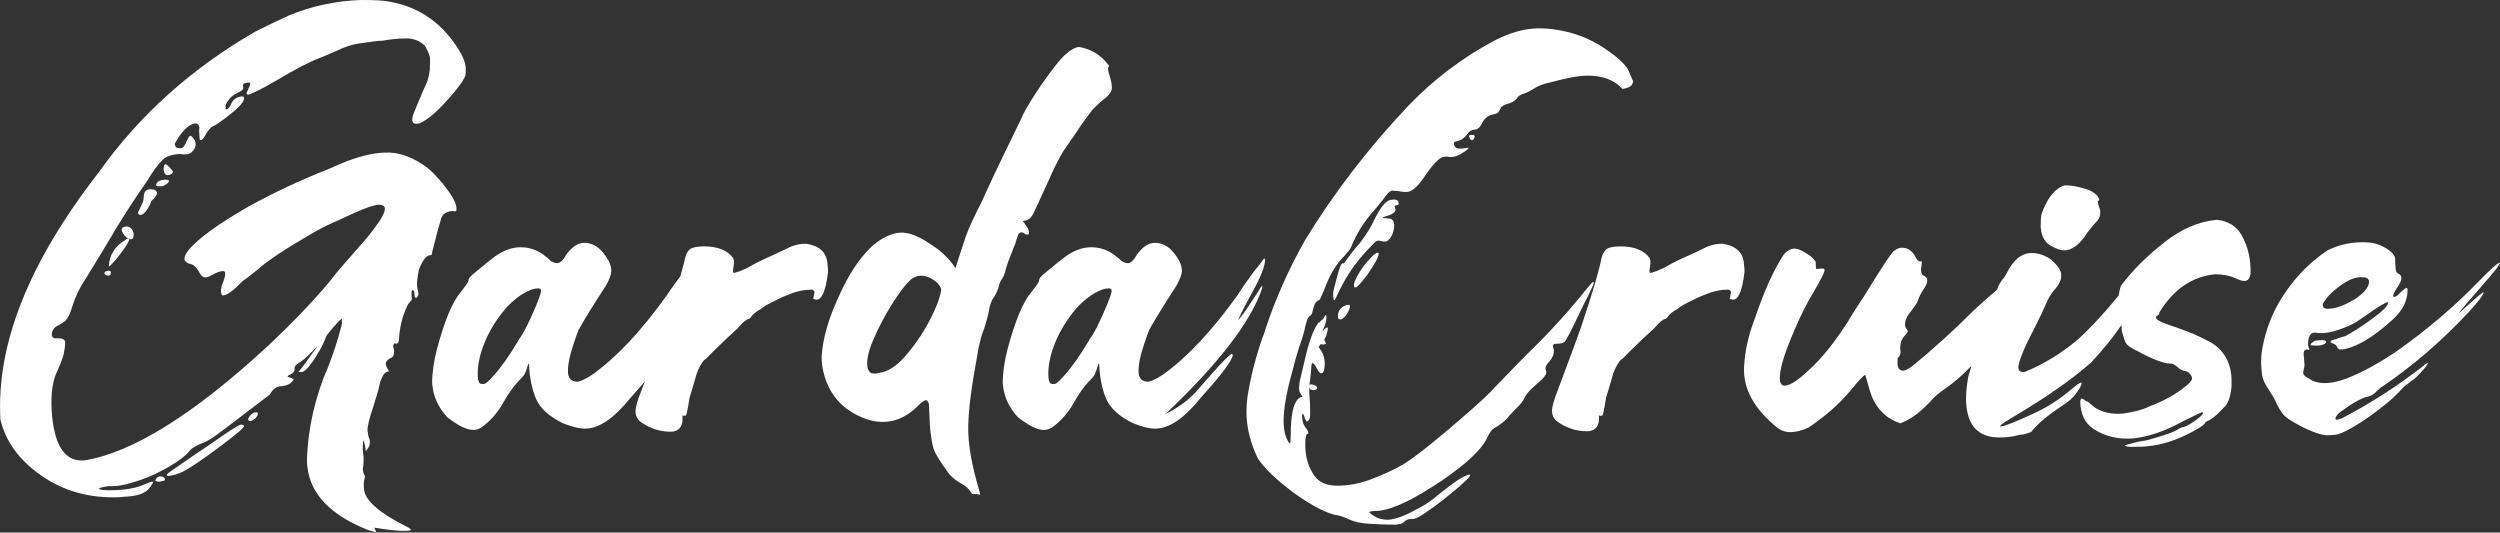 <?xml version="1.0" encoding="utf-8"?>
<!-- Generator: Adobe Illustrator 24.0.2, SVG Export Plug-In . SVG Version: 6.00 Build 0)  -->
<svg version="1.1" id="Livello_1" xmlns="http://www.w3.org/2000/svg" xmlns:xlink="http://www.w3.org/1999/xlink" x="0px" y="0px"
	 viewBox="0 0 565.2 120.4" style="enable-background:new 0 0 565.2 120.4;" xml:space="preserve">
<rect x="0" y="0" width="565.2" height="120.4" fill="#333333" stroke="none"/>
<style type="text/css">
	.st0{fill:#ffffff;}
</style>
<path class="st0" d="M32.5,44.5c0,0.7-0.3,1.6-0.9,2.7c-0.2,0.4-0.4,0.7-0.4,1c0.1,0.2,0.2,0.4,0.5,0.4c0.8,0,1.6-1,2.4-2.8
	c0-0.2,0.1-0.4,0.4-0.6c0.7-0.7,1-1.2,1-1.6c-0.1-0.5-0.5-0.8-1.3-0.8C33.1,42.7,32.5,43.3,32.5,44.5z"/>
<path class="st0" d="M39.1,38.8c0-0.1-0.3-0.5-0.9-1.1c-0.4-0.4-0.7-0.6-0.8-0.6c-0.3,0.1-0.4,0.4-0.4,1.2c0.1,0.9,0.4,1.3,0.9,1.3
	c0.3,0,0.7-0.1,1.1-0.5L39.1,38.8z"/>
<path class="st0" d="M93.9,24.7c-0.2,0.4-0.4,1-0.6,1.6L93.2,27c0,0.7,0.4,1,0.9,1l0.7-0.1c2-0.8,4.7-3.2,8-7.2
	c1.3-1.6,2.1-2.7,2.4-3.6c0.1-0.5,0.1-1.1,0.1-1.7c-0.1-1.3-0.7-2.9-2-4.8c-4-6.1-9.5-9.5-16.4-10.4C85.1,0,83.3,0,81.6,0
	c-5.6,0.2-11,1.3-16.3,3.5c-2.6,1.2-5.1,2.4-7.5,3.6C43.4,15.4,31.5,26,22.3,39C6.5,59.3-0.9,77.9,0.1,94.9
	c1.2,4.9,4.2,9.1,9.2,12.6c5,3.5,10.9,5.2,17.8,4.9l1-0.1c2.8-0.1,4.8-0.7,5.8-2.1c0.4-0.6,0.7-1,0.7-1.2c0-0.1-0.1-0.1-0.2-0.1
	c-0.3,0-1.2,0.4-2.7,1c-1.5,0.5-3.2,0.8-5.3,0.9c-2.5,0.1-3.8,0-4-0.3c0-0.2,0.7-0.4,2.2-0.6h1c1.6,0,3.5-0.5,5.9-1.3
	c2.4-0.8,4.7-1.9,6.9-3.2c2.2-1.3,3.6-2.4,4.3-3.3c0.4-0.6,1.2-1.1,2.5-1.7c1-0.3,2.3-1,3.8-2.1c0.4-0.3,1.2-0.9,2.4-1.8
	c1.3-1,2.7-2,4.2-3.2l5.4-4.1c0.7-1.3,1.6-1.9,2.7-1.9c0.8-0.1,1.5-0.3,2-0.7l0.7-0.7c-0.1-0.2-0.3-0.4-0.7-0.5s-0.7-0.2-0.7-0.4
	l0.7-0.4c0.6-0.2,0.9-0.7,0.9-1.2c-0.1-0.5,0.3-1,1-1.4c1-0.5,2.5-2,4.3-3.9c-0.7,0.9-1.5,2.1-2.8,3.9c-0.5,0.7-1,1.4-1.5,1.9
	l-0.1,0.1c0,0.1,0.2,0.1,0.6,0.1c0.6,0,1.3-0.6,2.1-1.7c0.8-1,1.5-2.3,2.3-3.6c0.7-1.3,1.1-2.3,1.3-2.9l0,0c0.1-0.1,0.2-0.2,0.3-0.4
	c1.7-2.1,2.8-3.2,3.2-3.5V73c-0.1,0.7-0.1,1-0.2,1c-0.7,2.8-1.7,5.8-2.9,8.9c-3,6.9-4.5,13.8-4.8,20.6c0,0.7,0,1.5,0.1,2.1
	c0.7,6.1,5.2,10.9,13.9,14.3l1.5,0.4c0,0,0.1,0,0.1-0.1c0-0.1-0.1-0.4-0.4-0.9c0.2,0,0.7,0.1,1.4,0.2c2.7,0.4,4.6,0.6,5.9,0.5
	c0.7,0,1-0.1,1-0.3c-0.1-0.1-0.4-0.4-1.1-0.7c-6-3-9.2-5.8-9.5-8.3c-0.1-1-0.1-1.8,0.1-2.4c0.1-0.3,0.1-0.5,0.1-0.7
	c-0.1-0.1-0.1-0.3-0.2-0.4c-0.1-0.1-0.2-0.4-0.2-0.6c-0.1-0.4-0.1-0.7,0-1.2c0.1-0.4,0.1-1.1,0.1-2.1l-0.2-1.8
	c0.1-1.2,0.1-1.8,0.1-1.9c0.2,0,0.4,0.8,0.6,2.4l0.1-0.1c0.7-0.8,0.9-1.6,0.8-2.4c-0.2-0.5-0.4-1-0.4-1.5l-0.1-0.6
	c-0.1-0.9,0.4-2.8,1.4-5.8c0.4-1.4,1-3,1.3-4.6c0.5-2,1.2-3,2-3c0.1,0,0.1-0.1,0.1-0.1c0.1,0,0.1-0.1,0.1-0.1L88,84
	c-0.5-0.7-0.7-1.3-0.8-1.7c0-0.5,0.3-0.9,1-1.3c0.3-0.1,0.5-0.3,0.7-0.5c0.1-0.2,0.2-0.7,0.2-1.2l-0.2-1c0-0.4,0.1-0.6,0.4-0.7
	l0.2,0.1c0.1,0,0.2,0,0.4-0.1c0.1,0,0.2-0.3,0.3-0.7c0.1-2.7,0.7-5.3,1.9-7.8c0.1-0.3,0.4-0.6,0.7-1c0.2-0.1,0.3-0.3,0.3-0.7
	c-0.1-1-0.1-1.7,0.1-1.8h0.1c0.2,0,0.4,0.3,0.4,0.9c0,0.4,0.1,0.7,0.1,0.7c0.1,0.1,0.2,0.1,0.4,0.1c0.1-0.1,0.2-0.3,0.4-0.7
	c0-0.4-0.1-0.7-0.1-0.9c-0.1-0.2-0.1-0.5-0.2-0.9c-0.1-1,0.1-2.3,0.4-3.8c0.8-2.1,1.6-3.2,2.5-3.3c0.4,0,0.5-0.2,0.5-0.7l1.4-5.4
	c0.3-0.9,0.4-1.5,0.5-1.7c0.2-1.4,1.2-2.1,2.8-2.2c0.1,0,0.2,0,0.3,0.1c0.3,0,0.4-0.1,0.4-0.1c0.1,0,0.1-0.2,0.1-0.7
	c-0.1-1.3-1.2-3.1-3.1-5.5c-1.3-1.5-2.4-2.7-3.4-3.5c-3.3-2.5-6.6-3.7-9.8-3.5c-3.3,0.1-7.4,1.3-12.1,3.5
	c-6.9,2.7-13.2,5.7-18.8,8.8c-5.5,3.2-9.7,6-12.2,8.5c-1.5,1.4-2.1,2.5-2.1,3.2c0,0.5,0.5,1,1.4,1.2c0.7,0.1,1.2,0.7,1.8,1.6
	c0.5,1,1,1.5,1.6,1.4c0.3,0,0.6-0.1,1-0.3c1.3-0.7,2.2-1.1,2.7-1.1c0.4-0.1,0.7,0.1,0.7,0.4c0.1,0.5-0.2,1.5-0.8,3
	c-0.1,0.5-0.2,1-0.1,1.4c0,0.4,0.2,0.7,0.5,0.7c0.9-0.1,2.4-1.2,4.4-3.3c1.1-0.7,2.1-1.6,3.3-2.5c2.3-2.1,6.3-4.7,11.8-7.9l1-0.6
	c1.8-1,3.6-1.9,5.5-2.7c0.9-0.4,2.1-1,3.7-1.7c2.7-1.2,4.5-1.8,5.5-1.8c0.7,0,1.2,0.2,1.3,0.7c0.1,0.7-0.4,1.7-1.2,3
	c-1.3,1.8-2.4,3.3-3.3,4.3c-3.5,4-6.3,7.1-8.1,9.5c-3.7,4.4-8.3,9.2-13.7,14.3c-17,15.7-30.9,24.3-41.7,26h-0.4
	c-3.8,0.1-6.1-3.1-6.8-9.8c-0.4-4.1-0.1-7.3,0.8-9.6c0.9-2,1.5-3.5,1.8-4.6c0.2-1.1,0.4-2.1,0.3-2.9c-0.1-0.5-0.8-0.8-1.8-0.7
	c-0.3,0-0.6,0-0.8-0.1c-0.2-0.1-0.4-0.4-0.4-0.8c0.1-1,0.6-1.7,1.6-2.1c0.4-0.2,1-0.6,1.5-1c0.5-0.5,1.1-1.6,1.6-3.4
	c0.7-2.1,1.6-4.1,2.8-5.8c1.5-2.5,3.1-5.1,4.7-7.7c3-5.2,6.2-10.2,9.5-14.9c1.1-1.9,2.3-3.5,3.5-4.7c0.8-0.7,2.1-1.1,3.8-1.2
	c0.4,0.1,0.7,0.1,1.1,0.1c0.9,0,1.5-0.3,1.9-0.9c0.4-0.5,0.6-1,0.5-1.6c0-0.3-0.1-0.7-0.4-1c-0.3-0.5-0.6-0.7-0.8-0.7
	c-0.2,0-0.4,0.4-0.7,1c-0.4,1.1-0.9,1.8-1.4,1.8c-0.8,0-1.2-0.1-1.3-0.6l-0.1-0.4c0.1-0.2,0.4-0.7,0.9-1.5c1.2-1.8,2.4-2.8,3.6-3.1
	c0.7,0,1,0.3,1.1,1c-0.1,0.1-0.1,0.8,0,2.1c0,0.4,0.1,0.7,0.3,0.7c0.3,0,0.7-0.5,1.3-1.6c0.5-0.8,1-1.3,1.3-1.5c0.4-0.1,1-0.5,2-1.2
	c3.3-2.4,5.1-4.1,5.2-5.1c0-0.4-0.2-0.5-0.5-0.5c-1,0.1-1.8,0.5-2.3,1.4c-0.4,1-0.8,1.4-1.1,1.5h-0.1c-0.1,0-0.2-0.1-0.2-0.3
	c-0.1-0.5,0.1-1.1,0.7-1.8c0.4-0.6,1.1-1.2,2-1.6c0.8-0.4,1.3-0.7,1.3-1.1c-0.1-0.4-0.1-0.7,0-0.8c0.1-0.3,0.5-0.4,1.2-0.4
	c0.3-0.1,0.4,0.1,0.4,0.2c0,0.1-0.2,0.7-0.7,1.8c-0.1,0.1-0.2,0.4-0.1,0.5c0,0.1,0.1,0.2,0.3,0.2c0.6-0.1,2.6-1,6.2-3.1
	c0.1-0.1,0.1-0.1,0.2-0.1c4-2.4,7.2-4.1,9.8-5.1c1.8-0.7,3-1.3,3.8-1.6c1.4-0.7,3-1.3,4.6-1.6c2.9-0.4,4.8-0.7,5.8-0.7
	c1.8-0.3,3.5-0.5,4.9-0.5c2-0.1,3.5,0.5,4.7,1.7c0.4,0.7,0.8,1.5,1.1,2.5c0.1,1.8,0,3.7-0.6,5.5C96,19.7,95.1,21.8,93.9,24.7z"/>
<path class="st0" d="M28.1,56.2c0.1-0.3,0.3-0.4,0.4-0.6c0.5-0.8,0.7-1.3,0.7-1.5c0-0.1-0.1-0.2-0.2-0.2c-0.1,0-0.4,0.1-0.7,0.4
	c-2.4,1.4-3.6,3.4-3.7,6C25.3,59.8,26.5,58.4,28.1,56.2z"/>
<path class="st0" d="M36.5,42.1c0.3,0,0.6-0.1,1-0.4c0.4-0.2,0.7-0.5,0.7-0.9c-0.3-0.1-0.6-0.2-0.9-0.2c-0.1,0-0.4,0.1-0.7,0.1
	c-0.4,0.1-0.7,0.2-0.9,0.4c-0.3,0.3-0.4,0.5-0.4,0.7c0,0.2,0.2,0.4,0.7,0.3L36.5,42.1z"/>
<path class="st0" d="M52.8,96.9c-0.5,0.2-2.6,1.7-6.4,4.3c-2.1,1.4-4,2.7-5.7,3.9c-1.7,1.2-2.7,1.8-2.9,2.1l-0.1,0.2
	c0,0.1,0.2,0.2,0.6,0.2l0.3-0.1c0.6,0,1.4-0.3,2.6-0.8c1.8-0.9,4.6-2.8,8.6-5.8c3.6-2.7,5.4-4.2,5.4-4.6c-0.2-0.2-0.4-0.3-0.7-0.3
	C54.1,96.1,53.5,96.4,52.8,96.9z"/>
<path class="st0" d="M35.1,108.6L35.1,108.6c0.1,0.2,0.4,0.3,1,0.3l0.4-0.1c0.5-0.1,0.8-0.1,0.8-0.4c0-0.4-0.4-0.7-1.2-0.7
	C35.6,107.8,35.3,108.1,35.1,108.6z"/>
<path class="st0" d="M57.9,93.2c-0.4,0-0.8,0.2-1.2,0.6c-0.4,0.4-0.6,0.7-0.6,1.1c0.1,0.2,0.2,0.3,0.4,0.3c0.4,0,0.7-0.2,1.2-0.6
	c0.4-0.4,0.6-0.8,0.6-1.1c0-0.1-0.1-0.1-0.1-0.2C58.1,93.2,58,93.2,57.9,93.2z"/>
<path class="st0" d="M30.2,52.7c-0.1-0.4-0.2-0.7-0.5-1c-0.4-0.4-0.7-0.5-1.2-0.5c-0.7,0.1-1,0.3-1,0.8c0.1,0.2,0.1,0.5,0.4,0.9
	c0.1,0.2,0.4,0.5,0.7,0.8c0.4,0.2,0.7,0.4,1,0.4C30,54.1,30.3,53.6,30.2,52.7z"/>
<path class="st0" d="M24.3,62.3c0.2,0,0.4,0,0.6-0.1c0.1-0.1,0.1-0.2,0.1-0.4c0.1-0.1,0.1-0.3,0-0.4c0-0.1-0.1-0.1-0.4-0.2
	c-0.7,0.1-1,0.2-1,0.6C23.7,62.1,24,62.3,24.3,62.3z"/>
<path class="st0" d="M250.7,16.6c-0.1-0.4-0.2-0.8-0.2-1s0.1-0.4,0.1-0.5c0.1-0.1,0.1-0.1,0.1-0.2c0-0.1,0-0.1-0.1-0.2
	c-1.7-2.3-3.9-3.6-6.7-4.1c-1.3,0.2-3,1.4-4.7,3.5c-1.8,2.2-3.5,4.6-5.2,7.2c-1.6,2.5-2.7,4.4-3.2,5.7c-0.9,1.8-2.1,4.4-3.6,7.4
	c-1.8,3.7-3.2,6.7-4.3,9.1c-0.6,1.4-1.3,2.9-2.1,4.4c-1.3,2.6-2.3,4.9-3,7.2c-0.5,1.5-1,3.1-1.5,4.6c-0.1,0.3-0.2,0.6-0.3,0.9
	c-1.5-2.3-3.5-4.1-5.8-5.5c-2.5-1.7-4.7-2.6-6.7-2.5c-1.9,0.1-4.1,1.1-6.4,3.1c-2.8,2.7-5.3,6.4-7.5,11.4c-2.3,5-3.5,9.2-3.8,13
	c-0.1,0.9,0,1.8,0.1,2.7c1,6,4.4,10,10.1,12c4.4,1.4,8.3,0.3,11.8-3.3c0.1,0,0.1,0,0.1-0.1c0.4-0.4,0.9-0.7,1.2-0.9
	c0.4-0.1,0.7,0.1,0.9,0.8c0,0.7,0.1,1.3,0.1,2.1c0.1,1.7,0.1,3.5,0.4,5.2c0.2,1.8,0.6,3.3,1.3,4.4c0.5,0.9,1,1.7,1.6,2.5
	c0.6,0.8,1,1.4,1.3,1.8c0.4,0.4,0.7,0.7,1.2,1.1c0.4,0.3,1,0.7,1.9,1.2c0.7,0.4,1.2,1,1.5,1.4c0.1,0.2,0.3,0.4,0.4,0.6
	c0.1,0.1,0.3,0.1,0.5,0.1c0.5,0,0.9,0,1.1,0.1c0.1,0.1,0.3,0.1,0.3,0s0-0.2-0.1-0.4v-0.1c-1.8-6-2.7-11-2.6-15c0.1-4,0.7-8.6,1.7-14
	c0.2-1.1,0.4-2.2,0.6-3.5c0.4-1.7,0.7-3.2,1.3-4.5c0.4-1.3,0.8-2.6,1.1-4.1c0.1-0.8,0.3-1.5,0.5-1.9c0.1-0.4,0.4-0.8,0.6-1.1
	c0.3-0.4,0.7-1.2,1-2.1c0.1-0.5,0.3-1,0.4-1.3c0.1-0.3,0.3-0.5,0.4-0.7c0.3-0.4,0.5-0.9,0.7-1.5c0.4-1.7,1-3.2,1.6-4.6
	c0.2-0.6,0.4-1.2,0.7-1.8c0.1-0.2,0.1-0.4,0.2-0.7c0.1-0.4,0.3-0.8,0.4-1.2c0.1-0.4,0.3-0.6,0.6-0.7c0.2-0.1,0.4-0.1,0.8,0.1
	c0.4,0.4,0.8,0.4,1,0.3c0.1-0.1,0.2-0.4,0.1-0.7c-0.1-0.4-0.2-0.7-0.5-1.1c-0.1-0.1-0.2-0.3-0.3-0.4c-0.1-0.3-0.3-0.4-0.4-0.6
	c-0.1-0.1-0.1-0.1-0.1-0.2c0.1,0,0.1-0.1,0.2-0.1c0.1,0,0.4,0,0.6-0.1c0.2-0.1,0.5-0.2,0.8-0.5c0.3-0.3,0.6-0.7,0.9-1.4
	c0.5-1,1.1-2.4,1.8-3.9c0.9-1.9,1.8-3.9,2.7-5.9c1-2,1.8-3.6,2.7-4.8c0.7-1,1.3-1.9,2.1-3c1.3-2.1,2.6-3.8,3.9-5.5
	c1-1,1.8-1.8,2.5-2.3c0.9-0.7,1.5-1.3,1.8-2.1C251.5,19.7,251.3,18.4,250.7,16.6z M210.6,71.6c-1.5,3-3.3,5.8-5.5,8.4
	c-2.2,2.7-4.4,4.1-6.4,4.3c-0.6,0.2-1,0.2-1.5,0.1c-0.4,0-0.7-0.4-1-1c-0.4-1.5,0-3.7,1.2-6.5c1.2-2.8,2.6-5.5,4.3-8.2
	c1.7-2.7,3.1-4.5,4.2-5.5c1.3-1,2.7-1.1,4.1-0.5c1.5,0.7,2.4,1.5,2.8,2.7C212.7,66.5,212.1,68.6,210.6,71.6z"/>
<path class="st0" d="M304.3,69c-1.3,0.5-1.8,1.3-1.8,2.4v0.4c0,0.3,0.2,0.4,0.6,0.4c0.3,0,0.7-0.3,1.2-0.9c0.6-0.9,0.9-1.6,0.9-2.1
	c0-0.1-0.1-0.3-0.3-0.3L304.3,69z"/>
<path class="st0" d="M368.1,15.8c-0.7-1.3-2.5-3-5.7-5.1c-3.2-2.1-6.9-3.5-11.3-4.1c-1-0.1-2-0.2-3-0.2c-3.4,0-6.8,1-10.3,2.8
	c-7.3,3.9-13.7,8.8-19.3,14.6c-8.9,9.4-16.8,19.6-23.4,30.4c-3.8,6.7-6.9,13.7-9.2,20.8c-0.1,0.4-0.2,0.7-0.4,1.1
	c-1.6,4.6-2.8,9.2-3.5,13.8c-0.1,1.1-0.2,2.1-0.2,3.2c0,3.5,0.9,7.1,2.6,10.6c1.5,2.2,4.1,4.7,7.8,7.5c3.7,2.7,6.9,4.5,9.6,5.2
	c0.9,0.1,1.8,0.4,2.7,0.8c1,0.5,2.2,0.9,3.8,1.1c2.1,0.2,4.5,0.3,7.3,0.3c1-0.1,1.5-0.2,1.8-0.6c0.3-0.3,0.7-0.5,1-0.6
	c0.5,0,1-0.1,1.3-0.1c0.6-0.1,1.6-0.7,3-1.7c2-1.3,4.4-3.2,7.1-5.5c1.7-1.5,2.6-2.4,2.6-2.7c0-0.1-0.1-0.1-0.1-0.1
	c-0.4,0-1.1,0.3-2,0.8c-0.9,0.5-2.7,1.8-5.3,3.9c-1.3,1.1-2.7,2.1-4.1,2.8c-3.2,1.8-5.6,2.7-7.2,2.7c-1.2,0-2.3-0.3-3.3-1
	c-0.5-0.4-0.8-0.6-0.8-0.7c0-0.2,0.7-0.3,1.9-0.3c3.5-0.3,8.3-2.7,14.7-7c5.5-3.8,8.8-6.9,10-9.5c0.6-1.3,1.2-2,1.6-2.2
	c1.3-0.7,2.5-1.6,3.5-2.9l1.4-1.5c0.8-0.7,1.6-1.6,2.1-2.7c0.4-0.9,1.5-1.9,3-3.2c1.2-1,1.8-1.8,1.8-2.4c0-0.1-0.1-0.2-0.1-0.4
	c-0.1-0.1-0.1-0.2-0.1-0.4c0-0.5,0.3-1,0.9-1.6c0.7-0.8,1-1.6,1-2.3c0-0.2,0-0.4-0.1-0.7c-0.1-0.2-0.1-0.4-0.1-0.5
	c0-0.4,0.3-0.5,1-0.5c0.7,0,1.2-0.1,1.6-0.4c0.6-0.7,1.6-2.7,3.2-6.1l1-2.1l1.1-2.1c0.7-1.5,1.2-2.5,1.3-3c0-0.2,0-0.3-0.1-0.3
	c-0.1,0-0.6,0.5-1.4,1.5c-4.3,5.4-8.9,10.4-13.9,15.2l-6.7,6.9c-1.4,1.6-3.5,3.5-6.1,5.8c-6.4,5.6-11.2,9.5-14.4,11.6
	c-2.1,1.3-4.9,2.6-8.1,3.8c-2.6,0.9-5,1.3-7.2,1.3c-2.4,0-4.1-0.7-5.2-2.2c-1.4-1.9-2.1-4.3-2.1-7c0-1.4,0.1-2.2,0.4-2.5
	c0.2,0,0.3-0.1,0.3-0.2c0-0.3-0.2-0.7-0.7-1.3c-0.5-0.7-0.7-1.5-0.7-2.4c0-0.4,0-0.7,0.1-0.7l0.1,0.1c0.1,0.1,0.3,0.4,0.4,1l0.4,0.7
	c0.5-0.1,0.8-0.6,0.8-1.6c0-1.4,0-2.5-0.1-3.4c-0.1-0.9-0.1-1.7-0.1-2.4c0-0.8,0.1-1.5,0.2-2.1c0.1-0.7,0.1-1.3,0.2-1.9
	c0-0.7,0.1-1.1,0.1-1.4c0.1-0.3,0.1-0.4,0.2-0.4c0.1,0,0.1,0,0.3,0.1c0.1,0.1,0.4,0.4,0.7,1.1c0.4,0.7,0.7,1.1,1,1.1
	c0.5,0,0.8-0.7,0.8-2.3c0-1-0.3-2-0.8-2.8c0-0.1,0-0.1-0.1-0.1l-0.5-0.8l0.5-0.6l0.6,0.1c0.2,0,0.4-0.1,0.6-0.2l-0.4-0.9
	c0-0.1,0.1-0.1,0.1-0.2c0.4-0.7,0.6-1.5,0.7-2.2c0-0.3-0.1-0.4-0.1-0.4c-0.1,0-0.2,0.1-0.4,0.2c-0.2,0.2-0.4,0.4-0.5,0.5
	c-0.2,0.2-0.4,0.4-0.4,0.5l0.1-0.1c0.7-1.5,1-2.7,1-3.4c0-0.4-0.1-0.5-0.1-0.5c-0.2,0-0.4,0.4-0.7,1h-0.1c-0.1,0-0.4,0.3-0.7,0.8
	v-0.3c-1.2,1.3-2.4,4.4-3.5,9.5l-1,4.2l-0.1,1.2c0,0.6,0.1,1,0.2,1.2l0.6,0.9c-1.8,0.2-2.7,3.2-2.7,8.9c0,1-0.1,1.6-0.1,1.6
	l-0.3-0.1c-0.8-1.3-1.2-2.9-1.2-4.9c0-2.9,0.7-6.8,2.1-11.7c0.2-0.8,0.4-1.6,0.6-2.3c0.4-1.3,0.7-2.5,1.2-3.8c0.4-1.3,0.8-2.4,1-3.6
	c0.3-1.2,0.5-1.8,0.7-2c0.1-0.1,0.2-0.3,0.3-0.4c0.4-0.1,0.6-0.6,0.7-1.3c0.2-0.7,0.4-1.3,0.5-1.5c0.2-0.3,0.4-0.5,0.7-0.7
	c0.1,0,0.4-0.1,0.5-0.4l0.8-1.8c1.2-3.3,2.7-6,4.7-7.9c0.7-0.8,1.2-1.4,1.4-1.8c1.3-3.3,3.2-6.2,5.5-8.7c0.8-1,1.6-1.9,2.3-2.9
	c0.6-0.8,1.1-1.3,1.6-1.3c0.6,0,1,0.1,1.4,0.1c0.4,0.1,1,0.2,1.8,0.2c1.2,0,2.7-1.3,4.4-4c1.7-2.4,3-3.7,3.8-3.9
	c0.2-0.1,0.6-0.1,1.1-0.1c0.2,0.1,0.4,0.1,0.7,0.1c0.8,0,1.7-0.3,2.6-0.9c1-0.6,1.4-1,1.4-1.1c0-0.1-0.1-0.1-0.1-0.1
	c-0.1,0-0.4,0.1-0.8,0.1c-0.4,0.1-0.7,0.1-1,0.1c-0.4,0-0.8-0.1-1-0.3c-0.2-0.1-0.4-0.5-0.4-1c0.1-0.2,0.3-0.3,0.7-0.4
	c0.7-0.1,1.5-0.5,2.1-1.3c0.6-0.9,1.2-1.3,1.9-1.3c0.7,0,1.3-0.6,1.8-1.7c0.5-0.9,1.3-1.5,2.2-1.7c0.5-0.1,0.9-0.2,1.2-0.4
	c0.2-0.2,0.4-0.5,0.6-0.9c0.1-0.4,0.5-0.7,1.2-1c1.3-0.3,2.2-0.8,2.7-1.6c0.2-0.3,0.6-0.5,1-0.7c0.8-0.2,1.6-0.6,2.4-1.1
	c1.2-0.8,2.5-1.3,4.1-1.6c3.6-1,6.4-1.5,8.4-1.5c3.4,0,6,1,7.8,3c1.6-0.2,2.4-0.8,2.4-1.8C369,18,368.7,17.1,368.1,15.8z"/>
<path class="st0" d="M332.9,30.5c-0.3,0-0.5,0-0.7,0.1c-0.1,0.1-0.1,0.1-0.1,0.2l0.1,0.2c0.1,0.4,0.3,0.7,0.6,0.7
	c0.1,0,0.3-0.1,0.4-0.3c0.1-0.2,0.2-0.4,0.2-0.5c0-0.1,0-0.2-0.1-0.3C333.2,30.5,333,30.5,332.9,30.5z"/>
<path class="st0" d="M310,58.2c-1.8,1.8-3,3.7-3.8,5.6l-0.1,0.6c0,0.4,0.1,0.6,0.3,0.6c0.4,0,1.2-0.9,2.5-2.6c0-0.1,0-0.1,0.1-0.1
	c1.8-2.6,2.7-4.2,2.7-5c0-0.1-0.1-0.2-0.2-0.2C311.1,57.2,310.6,57.5,310,58.2z"/>
<path class="st0" d="M295.9,87.2c0.1,0.7,0.4,1,1,1h0.2c0.5-0.1,0.7-0.3,0.7-0.5c-0.1-0.4-0.5-0.7-1.3-0.8
	C296.2,86.9,296,87,295.9,87.2z"/>
<path class="st0" d="M315.7,46.4c0.1,0,0.2,0,0.4-0.1c0.1,0,0.1-0.1,0.1-0.3c0-0.6-0.4-0.9-1.1-0.9l-0.8,0.1c-1,0.2-2.1,1.6-3.3,3.9
	l-0.2,0.4c-0.9,2-2.1,3.8-3.4,5.5c-1.2,1.3-2.4,2.9-3.6,4.6c-0.1-0.1-0.1-0.1-0.2-0.1c-0.4,0-0.8,1.1-1.4,3.4l-0.6,2.3
	c-0.1,0.4-0.2,0.8-0.2,1.4c0,0.8,0.1,1.3,0.2,1.3c0.1,0,0.2-0.1,0.3-0.3c1.1-2.4,2.1-4.3,3.1-5.8c1.3-2.1,3.2-4.4,5.6-6.8
	c0.4-0.4,0.7-0.6,1-0.6c0.2,0,0.4,0,0.7,0.1c0.2,0.1,0.6,0.1,1.1,0.1c0.3-0.1,0.6-0.4,1-0.9c0.5-0.8,0.8-1.8,0.8-2.7
	c0-1-0.4-1.6-1.3-1.6c-0.9-0.1-1.3-0.1-1.3-0.2c0-0.1,0.2-0.1,0.7-0.3c1.5-0.4,2.2-1,2.2-1.5l-0.1-0.4l-0.1-0.3c0-0.1,0-0.1,0.1-0.2
	C315.5,46.4,315.6,46.4,315.7,46.4z"/>
<path class="st0" d="M394.3,60c-0.1-2.9-1.8-4.5-5-4.9c-1.3,0-2.7,0.3-4,1c-1.8,0.9-3.6,1.7-5.4,2.5c-1.3,0.6-2.6,1.3-3.8,2
	l-1.6,0.7l-0.7,0.2c0,0-0.1,0.1-0.2,0.1c-0.1,0-0.3,0.1-0.6,0.1l-0.1-0.5l0.1-0.7c0.1-0.6,0.2-1.2,0.1-1.7c-0.1-0.1-0.1-0.3-0.1-0.4
	c-1.3-1.8-3.5-2.7-6.7-2.7c-1.7,0-2.8,0.3-3.3,0.8c-0.5,0.5-0.9,1.4-1.1,2.7c-0.7,3.1-2.2,8-4.4,14.6l-1.7,4.7l-4.2,11.3
	c-0.6,1.7-0.8,2.9-0.7,3.5c0.1,0.7,0.4,1.3,0.9,1.8c2.1,1.6,4.5,2.4,7,2.4c1.7,0,2.7-1,2.7-2.8V94l0.1-0.1c0.1,0,0.1,0.1,0.1,0.1
	c0.3,0,0.4,0,0.6-0.1c0.1-0.1,0.4-1.4,0.8-4c0.3-1.1,0.7-2.2,1-3.3c0.3-1,0.5-1.8,0.6-2.1c0.5-1.4,1.1-2.4,1.6-3
	c0.4-0.3,0.9-0.7,1.6-1.5c1.2-1.2,2.4-2.3,3.5-3.4l2.6-2.4c1.1-1.3,1.9-2,2.5-2.1c0.3-0.1,0.5-0.4,0.7-0.7c0.3-0.4,1-1,2.1-1.6
	l0.1-0.1c0.8-0.6,1.9-1.2,3.2-1.8c1.3-0.7,2.6-1.2,3.9-1.7c1.3-0.4,2.5-0.7,3.8-0.7c0.6-0.1,0.9,0.1,1,0.4c0.1,0.3-0.1,0.7-0.2,1.5
	l-0.1,0.1c1.7,1,2.8-1,3.4-6C394.4,61.1,394.4,60.6,394.3,60z"/>
<path class="st0" d="M474.6,46.9c-0.2-0.5-0.3-0.9-0.3-1.1c-0.1-0.3,0-0.4,0.1-0.4c0,0,0.1-0.1,0.1-0.1c0.1,0,0.1-0.1,0.1-0.1
	c0.1,0,0-0.1,0-0.1c-0.4-1.2-1.6-2-3.5-2.5c-1.6-0.5-3-0.7-4.3-0.7c-1.5,0.4-2.7,1.6-3.8,3.3c-1,1.8-1.6,3.2-1.6,4.4
	c0,1.1-0.1,1.8,0,2c0.1,1.5,0.7,2.8,1.8,3.7c1.3,0.8,2.5,1.3,3.5,1.3c1.7,0,3.5-1.3,5.2-4c0.6-0.8,1.2-1.5,1.7-2.1
	c0.8-0.7,1.2-1.5,1.2-2.1C474.9,47.8,474.8,47.4,474.6,46.9z"/>
<path class="st0" d="M506.8,53.2c-1.1-2-3-3.2-5.5-3.5h-0.2c-4.1,0.4-8,2.1-11.8,5.1c-3.8,3-7.1,6.2-9.8,9.8
	c-0.3,0.9-0.4,1.5-0.5,2.2c-3.7,4.5-6.9,7.9-9.3,10c-3.8,3.2-7.8,5.6-12,7.3h-0.4c-0.6,0-0.9-0.3-1-0.9c0-1.3,1.2-4.4,3.7-9.1
	c1.1-2.2,2-4.1,2.6-5.5c0.5-1.2,1.1-2.2,1.8-3c1.2-1.3,1.7-2.5,1.6-3.5c0-1-0.8-2.1-2.4-3.5c-1.5-1-3-1.4-4.2-1.4
	c-2.4,0-4.3,1.6-5.8,4.7c-0.2,0.4-0.5,0.9-0.9,1.3c-0.4,0.5-0.6,1-0.8,1.3c-0.2,0.3-0.3,0.7-0.4,1c-1.8,1.5-3.6,3.1-5.3,4.7
	c-4.4,4.4-9,8.6-13.9,12.6c-0.9,0.7-1.6,1-2.2,1c-0.8-0.1-1.2-0.8-1.1-2.1L429,81c0.4-0.4,0.7-0.9,0.7-1.3c0-0.1,0-0.4-0.1-0.6v-0.8
	c0.1-1,0.4-1.9,1.3-2.7l0.4-0.6c0.1-0.1,0-0.3-0.1-0.4c-0.4-0.5-0.6-1-0.5-1.4c0-0.9,0.6-2,1.6-3.2c0.5-0.7,1-1.3,1.2-1.8
	c0.3-1,0.8-1.9,1.3-2.7c0.6-0.8,0.9-1.5,0.9-2c0.1-0.5-0.3-1-1-1.3c-0.3-0.3-0.4-0.7-0.4-1.3c0.1-0.5,0.1-1.1,0.2-1.8h-0.4
	c-0.3,0-0.7-0.3-1-0.9c-0.7-1.5-1.8-2.2-3.1-2.2c-0.7,0-1.3,0.3-1.9,0.8c-0.6,0.5-2.7,3.7-6.2,9.4c-0.9,1.4-2,3.1-3.3,5.1l-0.7,1.2
	c-3.1,4.9-6.1,8.6-9,11.2c-2.4,2.3-4.3,3.5-5.5,3.5c-0.8-0.1-1.1-0.8-1-2.2c0.1-2.1,1.2-5.6,3.3-10.4c1.4-3.3,2.9-6.3,4.4-8.7
	c1.6-2.7,2.4-4.4,2.4-4.8c0-0.2-0.1-0.4-0.5-0.4c-0.3,0-0.8,0.1-1.4,0.1c-0.1-0.5-0.1-1.1-0.1-1.6c-0.1-0.2-0.5-0.7-1.2-1.3
	c-1.5-1.1-2.7-1.7-3.6-1.7c-0.7,0-1.6,0.4-2.4,1.3c-2.2,3.3-4.4,8.1-6.6,14.6c-1.4,3.6-2.2,7.2-2.4,10.7c-0.3,5.1,2.3,9.8,7.9,14.2
	c0.7,0.4,1.6,0.7,2.5,0.7c1.2,0,2.5-0.3,4.1-1c3.9-2.6,7.2-5.5,9.8-8.7c1.6-2,2.7-3.1,3.1-3.3c0.4,1.4,0.8,3,1.4,4.7l0.1,0.3
	c1.3,3,3.4,5,6.4,6c2.3-0.8,4.9-2.7,7.6-5.8c1.1-1,2.2-1.8,3.2-2.5c1.4-1,3.1-2.4,5.1-4.5c0.1-0.1,0.1-0.1,0.2-0.2
	c-0.2,0.8-0.5,1.6-0.7,2.4c-0.4,2.2-0.6,4.2-0.5,5.9c0.3,5.3,2.8,7.9,7.5,7.9c1.3,0,2.8-0.1,4.6-0.6l0.9-0.1
	c0.9-0.3,1.4-0.4,1.6-0.5c0.1-0.1,0.3-0.2,0.4-0.4c0.1-0.2,0.4-0.4,0.7-0.8c1.2-1.3,3.2-2.9,5.9-4.7c1.6-1,2.7-2,3.3-2.9
	c0.8-1.1,1.2-1.8,1.2-2.3c0-0.1-0.1-0.1-0.1-0.1c-0.3,0-1,0.5-2.2,1.5c-2.8,2.4-5.7,4.2-8.6,5.5c-4.1,1.9-6.6,2.9-7.4,2.9
	c-0.1,0-0.1,0-0.1-0.1c0-0.2,1.3-1.1,3.7-2.5c6.7-4,12.4-7.9,16.9-11.9c2.6-2.8,4.9-5.6,6.8-8.4c0.1,0.6,0,1,0.2,1.7
	c0.3,1,0.5,1.8,0.8,2.3c0.3,0.6,1.2,1.2,2.7,1.9c3.3,1.8,5.7,2.7,7.2,2.8c0.4-0.1,1,0.1,1.7,0.7c0.6,0.6,1.2,0.9,1.8,1
	c0.5,0,1,0.4,1.4,1c0.1,0.3,0.2,0.5,0.2,0.7c-0.1,0.4-0.6,1.1-1.7,1.9c-2.2,1.8-4.9,3.2-8,4.4c-1.7,0.8-3.7,1.3-6,1.6
	c-2.3,0.2-4.4-0.2-6.2-1.3l-1.7-1.4c-0.1,0-0.3-0.1-0.4-0.1c-0.4-0.4-0.8-0.6-1-0.6c-0.1,0-0.3,0.3-0.3,0.8c0.1,2.7,1,4.7,2.9,6
	c2.7,1.8,5.8,2.5,9.2,2.2c3.4-0.4,7-1.6,11-3.8c2.7-1.3,4.2-2.1,4.5-2.1c0.1,0,0.2,0.1,0.2,0.1c-0.1,0.4-0.5,0.8-1.3,1.4
	c-1.7,1.3-2.9,1.9-3.5,1.9c-0.7,0.3-1,0.5-1.3,0.7c-0.7,0.4-2.4,1-5.1,1.8c-1.3,0.4-2.2,0.6-2.7,0.6l-1.4,0.3
	c-1.6,0.4-2.4,0.7-2.4,0.7c0,0.2,0.9,0.4,2.7,0.3c0.7,0,1.5,0,2.3-0.1c3.2-0.3,6.4-1.3,9.7-3c1.9-1,3-1.7,3.3-2.1
	c0.1-0.3,0.4-0.5,0.8-0.7c0.4-0.1,1.1-0.6,2-1.4c0,0,0-0.1,0.1-0.1c1-1,1.6-1.6,1.8-1.8c0.7-0.8,1.2-2.3,1.4-4.4v-1.9
	c-0.2-3.7-1.8-6.4-4.7-8.1c-2.5-1.4-5-2.4-7.3-3.2c-0.1,0-0.1,0-0.2-0.1c0,0-0.7-0.2-1.8-0.6c-2.1-0.7-3.2-1.3-3.1-1.8
	c0-0.1,0.1-0.3,0.4-0.4c0.2-0.1,0.4-0.3,0.4-0.7c3.2-5.2,7.4-8.1,12.6-8.6c1.7,0,3.3,0.3,4.6,0.9c0.9,0.4,1.6,0.7,2.2,0.6
	c0.7-0.1,1-0.6,1.2-1.6C508.9,58.8,508.3,55.9,506.8,53.2z"/>
<path class="st0" d="M565.2,59.4C565.2,59.3,565.2,59.3,565.2,59.4c-0.4-0.1-2,1.3-4.9,4.3c-5.6,5.8-11.8,11-18.6,15.8
	c-3.6,2.4-7.2,4.5-11,6c-2.1,0.8-4,1.2-5.6,1.1c-1.3-0.1-2.3-0.4-3.2-1.1l-0.4-0.2c-0.6-0.4-0.8-0.7-0.8-1c0-0.1,0.1-0.4,0.1-0.7
	c0.1-0.3,0.2-0.7,0.2-1.1c0-0.4-0.1-1-0.1-1.3c0-0.4-0.1-0.8-0.1-1.2c0-0.7,0.3-1,0.8-1l0.4,0.1c0.1,0,0.1-0.1,0.1-0.1
	c0,0,0-0.1-0.1-0.3c-0.1-0.1-0.1-0.3-0.1-0.4c-0.1-0.1-0.1-0.3-0.1-0.4c0-1.8,0.5-2.7,1.5-2.7l1.2,0.1c1.8,0.1,4.4-0.6,7.5-2.1
	c0.6-0.3,1.6-1,2.9-1.9c2.8-2,4.5-3,5-3v0.1c0,0.8-1.4,2.1-4.2,4.1c-2.1,1.5-3.8,2.6-5.5,3.5c-0.5,0.1-1.2,0.3-1.9,0.6
	c0,0-0.1,0.1-0.3,0.1c-0.1,0-0.4,0.1-0.7,0.2c-0.3,0.1-0.4,0.2-0.4,0.4c0,0.1,0.1,0.2,0.4,0.3c0.6,0.2,1,0.5,1.1,0.9
	c0.1,0.3,0.4,0.5,0.8,0.5c0.2,0,0.6,0,1-0.1c3.1-0.7,6.8-3,10.9-6.8c2.2-2.1,3.2-4.2,3.2-6.5c0-0.4-0.1-0.5-0.3-0.5
	c-0.1,0-0.5,0.3-1.2,0.9c-0.7,0.8-1.3,1.2-1.5,1.1l-0.3-0.1c0.1-0.5,0.4-1.2,0.9-1.9c0.7-1,1-1.7,1-2.2c0-0.4-0.1-0.7-0.6-1
	c-0.4-0.1-0.7-0.6-0.7-1.3c-0.1-0.7-0.1-1.4-0.1-2.2c-0.1-0.6-0.6-1.3-1.5-1.9c-1.4-1-3-1.6-4.7-1.7c-3.2-0.2-6.3,0.4-9.1,1.8
	c-4.5,3-8.2,7-11.1,12c-1.9,3.4-3.2,7.1-3.8,11.2c-0.1,0.8-0.1,1.6-0.1,2.3c0,0.8,0.1,1.6,0.2,2.6c0.1,1,0.7,2.2,1.7,3.7
	c0.7,1.1,1.3,2,1.6,2.9c0.4,0.8,0.9,1.6,1.4,2.3c0.6,0.7,1.6,1.4,2.9,2.1c2.8,1.6,5.1,2.5,6.9,2.7c0.2,0,0.9,0,2-0.1
	c1.1-0.1,3-1,5.8-2.8c1.3-0.8,3.1-2.1,5.5-4c1.4-1.1,2.4-2.1,3.2-2.9c0.7-0.8,1.2-1.3,1.6-1.6c0.4-0.2,0.8-0.6,1.3-1
	c0.4-0.1,1.3-1,2.8-2.7c0.5-0.6,0.8-1,0.8-1.2c-0.1-0.1-0.5,0.1-1,0.6c-5.9,4.6-12,8.5-18.3,11.8c-0.1,0-0.1,0.1-0.3,0.1
	c-0.1,0.1-0.4,0.1-0.6,0.2c-0.1,0.1-0.4,0.1-0.5,0.1c-0.1,0-0.2-0.1-0.2-0.3c0.1-0.6,0.7-1.3,2-2.1c2.5-1.8,4.4-2.7,5.6-2.9
	c0.7-0.2,1.3-0.7,2-1.4c0.4-0.4,0.7-0.7,1-0.8c6.9-4.7,13.3-10.2,19.4-16.7c2.4-2.6,3.5-4.1,3.5-4.7c-0.1,0-1.5,1.1-3.9,3.3
	l-1.8,1.6c0.3-0.5,2.6-3.2,6.9-8.1C564.4,60.8,565.2,59.7,565.2,59.4z M525.5,68.1c0.7-1.1,1.8-2.2,3.3-3.3c2.1-1.6,3.9-2.3,5.5-2.1
	c0.8,0,1.3,0.4,1.3,1c0,1.1-1,2.4-3,3.8c-2.6,1.6-4.8,2.4-6.6,2.3c-0.5-0.1-0.8-0.2-0.8-0.6C525,68.8,525.2,68.5,525.5,68.1z"/>
<path class="st0" d="M522.8,77.4c-0.3,0.2-0.4,0.4-0.4,0.6c0,0.1,0.1,0.1,0.6,0.1c1,0.1,1.7,0,2.2-0.2c0.5-0.2,0.7-0.4,0.7-0.6
	c0-0.3-0.3-0.4-0.8-0.4c-0.4,0-0.9,0-1.6,0.1C523.3,77,523,77.3,522.8,77.4z"/>
<path class="st0" d="M284.6,65.7c-1.7,2.6-2.8,4.2-3.4,5.1c-0.6,0.8-1,1.3-1.3,1.5c0.6-1.3,1.4-2.9,2.4-4.7c2.4-4.3,3.7-7.2,3.7-8.8
	c0-0.1-0.1-0.2-0.1-0.3c0-0.1,0-0.1-0.1-0.1l-0.8,1.1c-1.5,1.8-3.3,4.2-5.2,7.2c-5.8,8.1-11.4,14.1-16.9,18
	c-1.2,0.8-2.3,1.4-3.3,1.6c-1.5,0-2.2-0.8-2.2-2.4c0-1.6,0.4-3.5,1.1-5.6c0.6-1.8,1-3,1.3-3.7c1.1-2,3.1-5.3,6.1-9.9
	c0.9-1.6,1.3-2.7,1.3-3.4c0-1.1-0.4-2.2-1.2-3.3c-1.4-2.1-3-3.1-4.9-3.1c-1.4,0-2.8,0.9-4.1,2.7c-0.7,1.3-1.4,1.9-2.1,1.9
	c-0.4,0-0.9-0.2-1.5-0.6c-0.1-0.2-0.7-0.7-1.8-1.5c-1.5-1-3.1-1.5-4.9-1.5c-2.2,0-4.4,0.9-6.6,2.7c-0.7,0.5-1.4,1.1-2.1,1.7
	c-0.7,0.6-1.3,1-1.6,1.3c-0.4,0.3-0.7,0.6-1,0.9c-0.4,0.4-0.5,0.7-0.5,1c0,0.2-0.6,1.1-1.7,2.5c-1.9,2.2-3.7,6.5-5.4,12.9
	c-0.7,2.7-1.1,5.3-1.1,7.7c0.2,3,1.4,5.5,3.4,7.7c2.4,1.9,4.4,2.9,5.9,2.9c0.7,0,1.3-0.2,1.9-0.6c1.8-1.3,3.5-3.1,4.9-5.6
	c1-1.8,2.1-3.4,3.3-4.7c0.7-0.7,1.3-1.3,1.5-1.9c0.2-0.5,0.4-1,0.5-1.4c0.1-0.4,0.2-0.7,0.4-0.8c0.1,3.2,0.7,5.9,1.6,8
	c0.9,2.1,3,4,6.1,5.5c1.8,0.7,3.5,1.2,5,1.2c3.1,0,6.5-2.3,10.2-6.9l2.9-3.3c3-3.5,4.4-5.7,4.4-6.4c0-0.1-0.1-0.3-0.2-0.3
	c-0.4,0.1-2,1.6-4.7,4.7l-3.6,4.1c-1.8,1.9-4.1,3.5-6.7,4.8c11.9-11.3,19.2-20.7,21.8-28.3l0.1-0.5l-0.1-0.1
	C285.3,64.5,285,64.9,284.6,65.7z M250.2,69.1c-1.6,3.8-2.9,6.4-3.8,7.5l-0.4,0.7c-1.8,3-3.5,5.5-5.4,7.6c-1.1,1.3-1.8,1.8-2.1,1.9
	h-0.6c-0.6,0-0.9-0.7-0.9-2.3c0-2.5,0.7-5.3,2.1-8.3c1.3-2.7,2.9-5,4.7-7c1.3-1.3,2.5-2.3,3.8-3c1.3-0.7,2.2-1,3-1
	c0.5,0,0.7,0.1,0.7,0.5C251.4,66,251,67.1,250.2,69.1z"/>
<path class="st0" d="M187.1,60c-0.1-2.9-1.8-4.5-5-4.9c-1.3,0-2.7,0.3-4,1c-1.8,0.9-3.6,1.7-5.4,2.5c-1.3,0.6-2.6,1.3-3.8,2
	l-1.6,0.7l-0.7,0.2c0,0-0.1,0.1-0.2,0.1c-0.1,0-0.3,0.1-0.6,0.1l-0.1-0.5l0.1-0.7c0.1-0.6,0.2-1.2,0.1-1.7c-0.1-0.1-0.1-0.3-0.1-0.4
	c-1.3-1.8-3.5-2.7-6.7-2.7c-1.7,0-2.8,0.3-3.3,0.8c-0.5,0.5-0.9,1.4-1.1,2.7c-0.2,0.8-0.6,2.2-0.9,3.3c-1,1.3-1.9,2.5-3,4.2
	c-5.8,8.1-11.4,14.1-16.9,18c-1.2,0.8-2.3,1.4-3.3,1.6c-1.5,0-2.2-0.8-2.2-2.4c0-1.6,0.4-3.5,1.1-5.6c0.6-1.8,1-3,1.3-3.7
	c1.1-2,3.1-5.3,6.1-9.9c0.9-1.5,1.3-2.7,1.3-3.4c0-1.1-0.4-2.2-1.2-3.3c-1.4-2.1-3-3.1-4.9-3.1c-1.4,0-2.8,0.9-4.1,2.7
	c-0.7,1.3-1.4,1.9-2.1,1.9c-0.4,0-0.9-0.2-1.5-0.6c-0.1-0.2-0.7-0.7-1.8-1.5c-1.5-1-3.1-1.5-4.9-1.5c-2.2,0-4.4,0.9-6.6,2.7
	c-0.7,0.5-1.4,1.1-2.1,1.7c-0.7,0.6-1.3,1-1.6,1.3c-0.4,0.3-0.7,0.6-1,0.9c-0.4,0.4-0.5,0.7-0.5,1c0,0.2-0.6,1.1-1.7,2.5
	c-1.9,2.2-3.7,6.5-5.4,12.9c-0.7,2.7-1.1,5.3-1.1,7.7c0.2,3,1.4,5.5,3.4,7.7c2.4,1.9,4.4,2.9,5.9,2.9c0.7,0,1.3-0.2,1.9-0.6
	c1.8-1.3,3.5-3.1,4.9-5.6c1-1.8,2.1-3.4,3.3-4.7c0.7-0.7,1.3-1.3,1.6-1.9c0.2-0.5,0.4-1,0.5-1.4c0.1-0.4,0.2-0.7,0.4-0.8
	c0.1,3.2,0.7,5.9,1.6,8c0.9,2.1,3,4,6.1,5.5c1.8,0.7,3.5,1.2,5,1.2c3.1,0,6.5-2.3,10.2-6.9l2.9-3.3c0.2-0.2,0.2-0.3,0.4-0.5
	l-1.4,3.7c-0.6,1.7-0.8,2.9-0.7,3.5c0.1,0.7,0.4,1.3,0.9,1.8c2.1,1.6,4.5,2.4,7,2.4c1.7,0,2.7-1,2.7-2.8V94l0.1-0.1
	c0.1,0,0.1,0.1,0.1,0.1c0.3,0,0.4,0,0.6-0.1c0.1-0.1,0.4-1.4,0.8-4c0.3-1.1,0.7-2.2,1-3.3c0.3-1,0.5-1.8,0.6-2.1
	c0.5-1.4,1.1-2.4,1.6-3c0.4-0.3,0.9-0.7,1.6-1.5c1.2-1.2,2.4-2.3,3.5-3.4l2.6-2.4c1.1-1.3,1.9-2,2.5-2.1c0.3-0.1,0.5-0.4,0.7-0.7
	c0.3-0.4,1-1,2.1-1.6l0.1-0.1c0.8-0.6,1.9-1.2,3.2-1.8c1.3-0.7,2.6-1.2,3.9-1.7c1.3-0.4,2.5-0.7,3.8-0.7c0.6-0.1,0.9,0.1,1,0.4
	c0.1,0.3-0.1,0.7-0.2,1.5l-0.1,0.1c1.7,1,2.8-1,3.4-6C187.2,61.1,187.2,60.6,187.1,60z M121.2,69.1c-1.6,3.8-2.9,6.4-3.8,7.5
	l-0.4,0.7c-1.8,3-3.5,5.5-5.4,7.6c-1.1,1.3-1.8,1.8-2.1,1.9h-0.6c-0.6,0-0.9-0.7-0.9-2.3c0-2.5,0.7-5.3,2.1-8.3c1.3-2.7,2.9-5,4.7-7
	c1.3-1.3,2.5-2.3,3.8-3c1.3-0.7,2.2-1,3-1c0.5,0,0.7,0.1,0.7,0.5C122.4,66,122,67.1,121.2,69.1z"/>
</svg>
